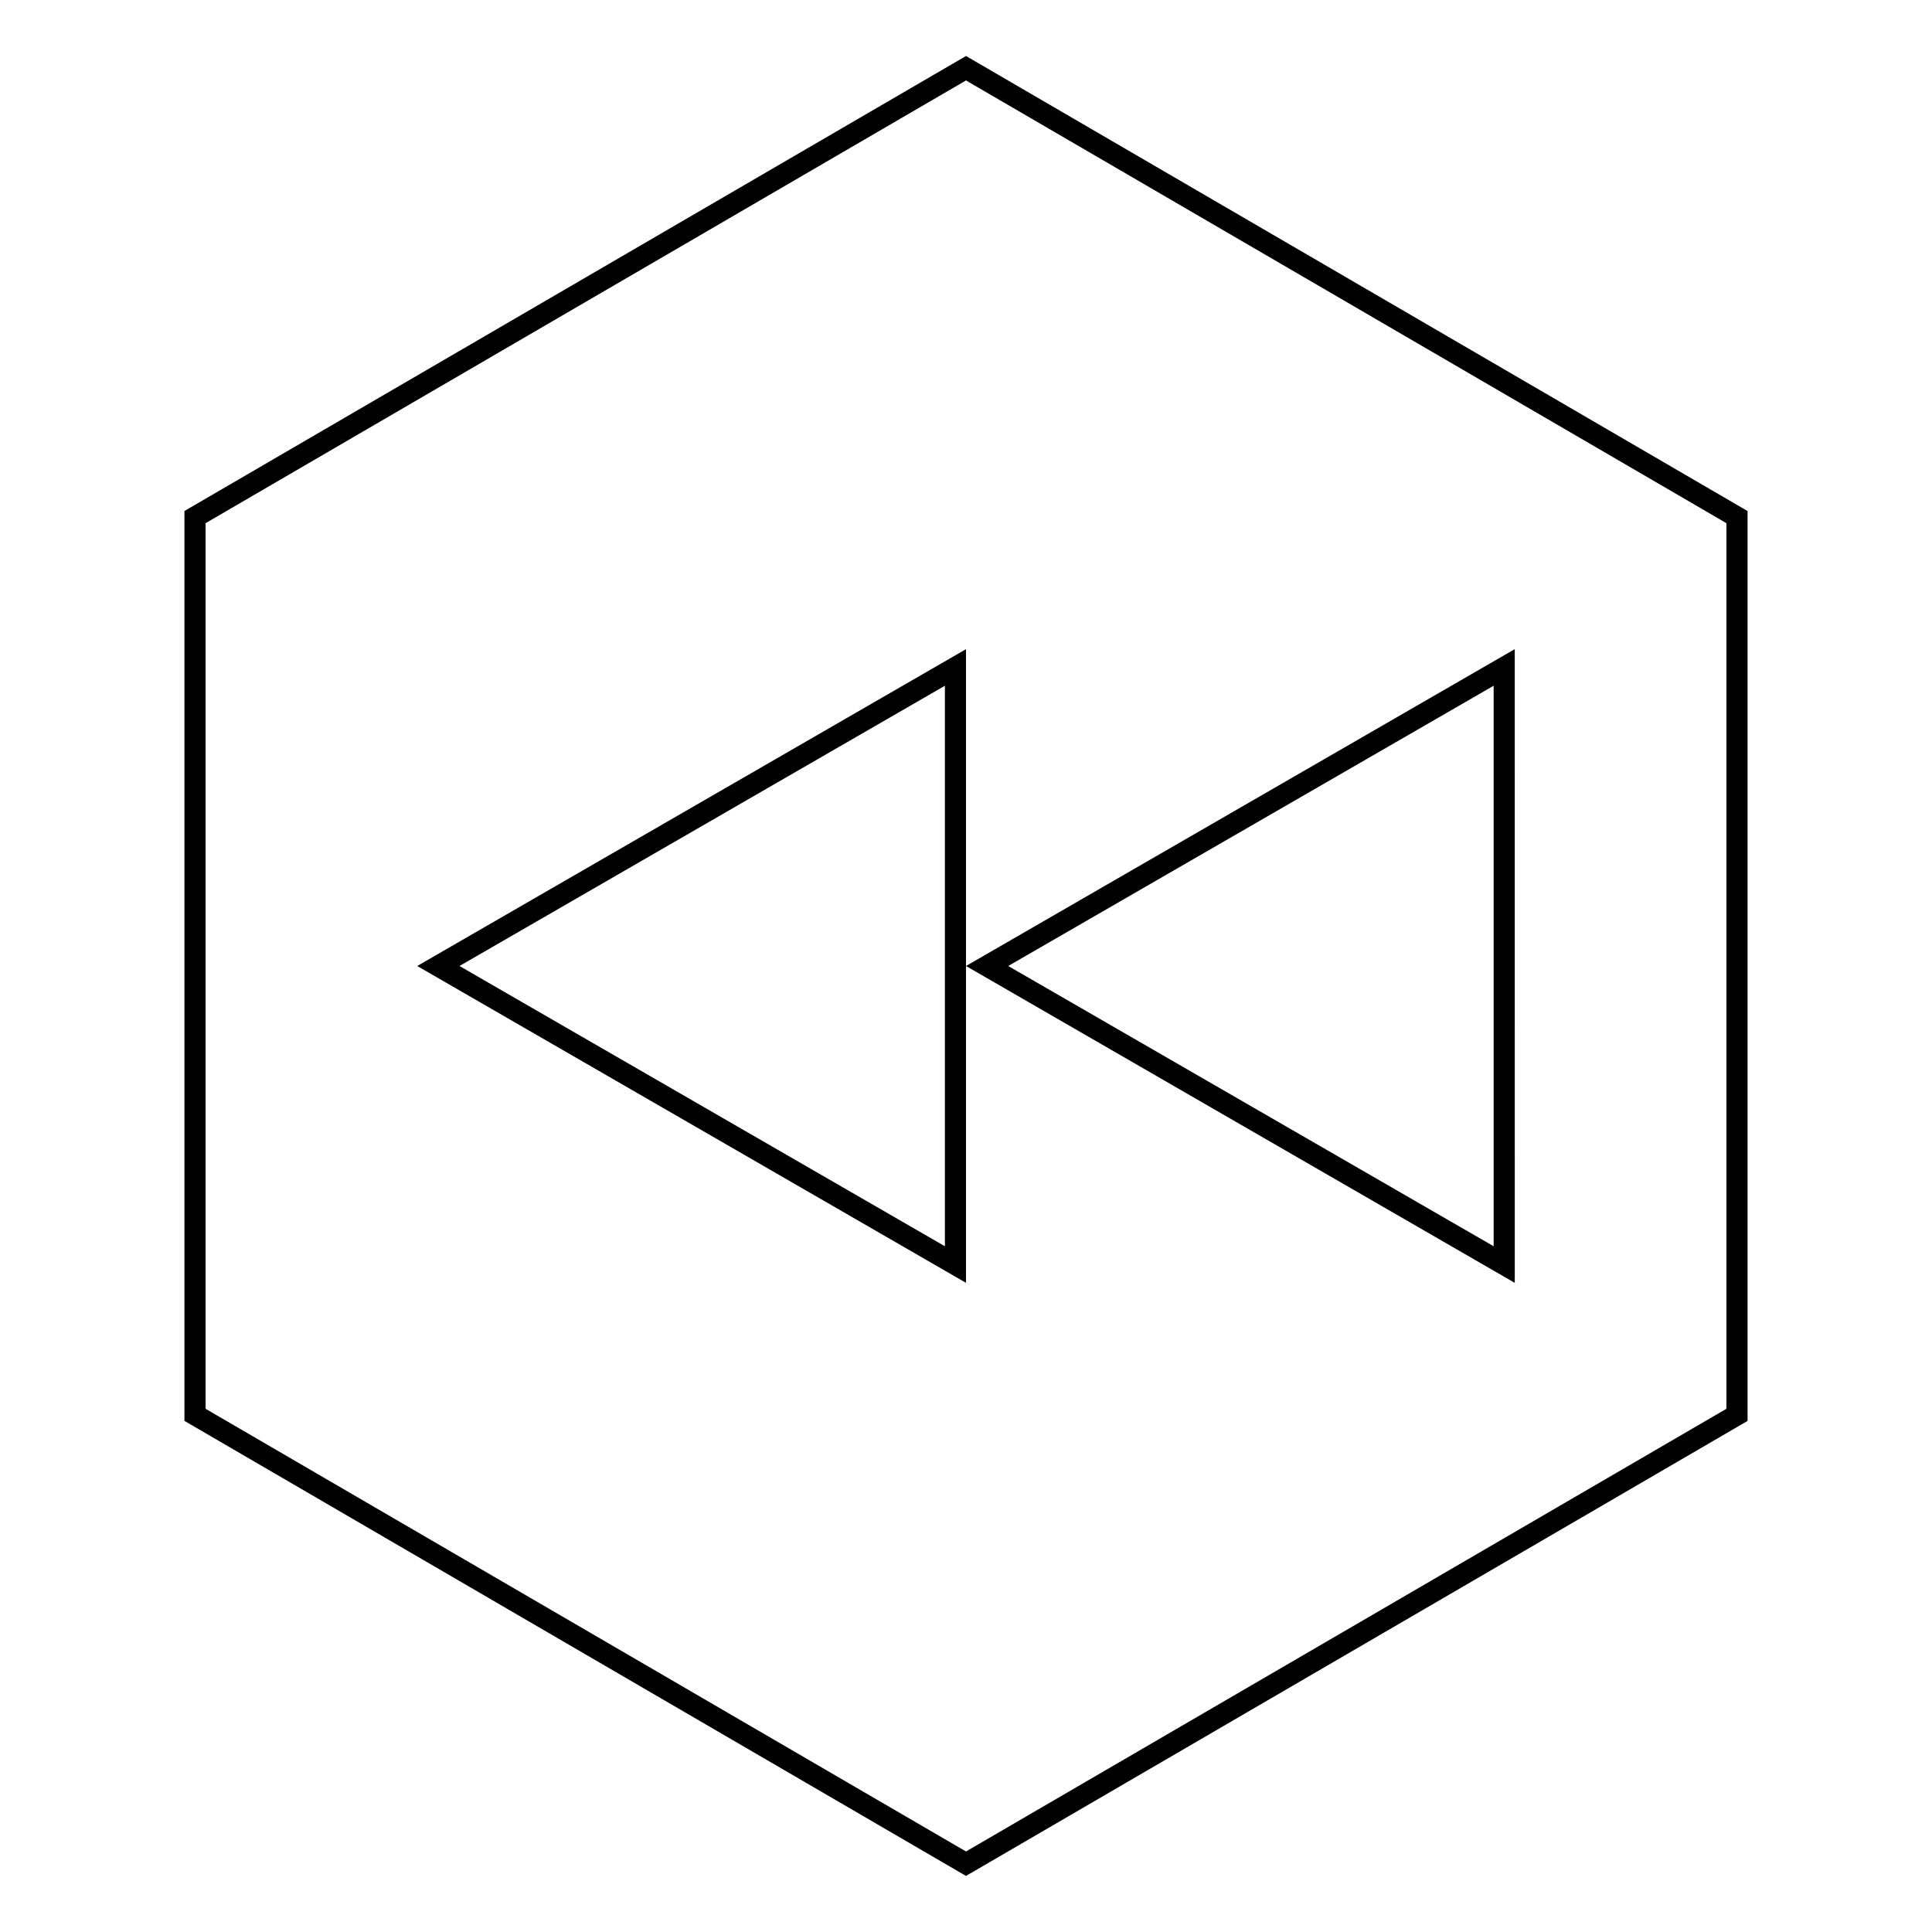 <?xml version="1.0" encoding="UTF-8"?>
<!-- Uploaded to: ICON Repo, www.iconrepo.com, Generator: ICON Repo Mixer Tools -->
<svg fill="#000000" width="800px" height="800px" version="1.1" viewBox="144 144 512 512" xmlns="http://www.w3.org/2000/svg">
 <g>
  <path d="m400 641.14-207.12-120.59v-241.13l207.12-120.58 207.12 120.59v241.13zm-201.52-123.8 201.52 117.32 201.52-117.32v-234.69l-201.52-117.33-201.52 117.33z"/>
  <path d="m254.57 400 145.43 83.965v-167.93zm139.84 0v74.273l-128.64-74.273 128.64-74.273z"/>
  <path d="m400 400 145.43 83.969-0.004-167.94zm139.83 74.27-128.64-74.27 128.64-74.273z"/>
 </g>
</svg>